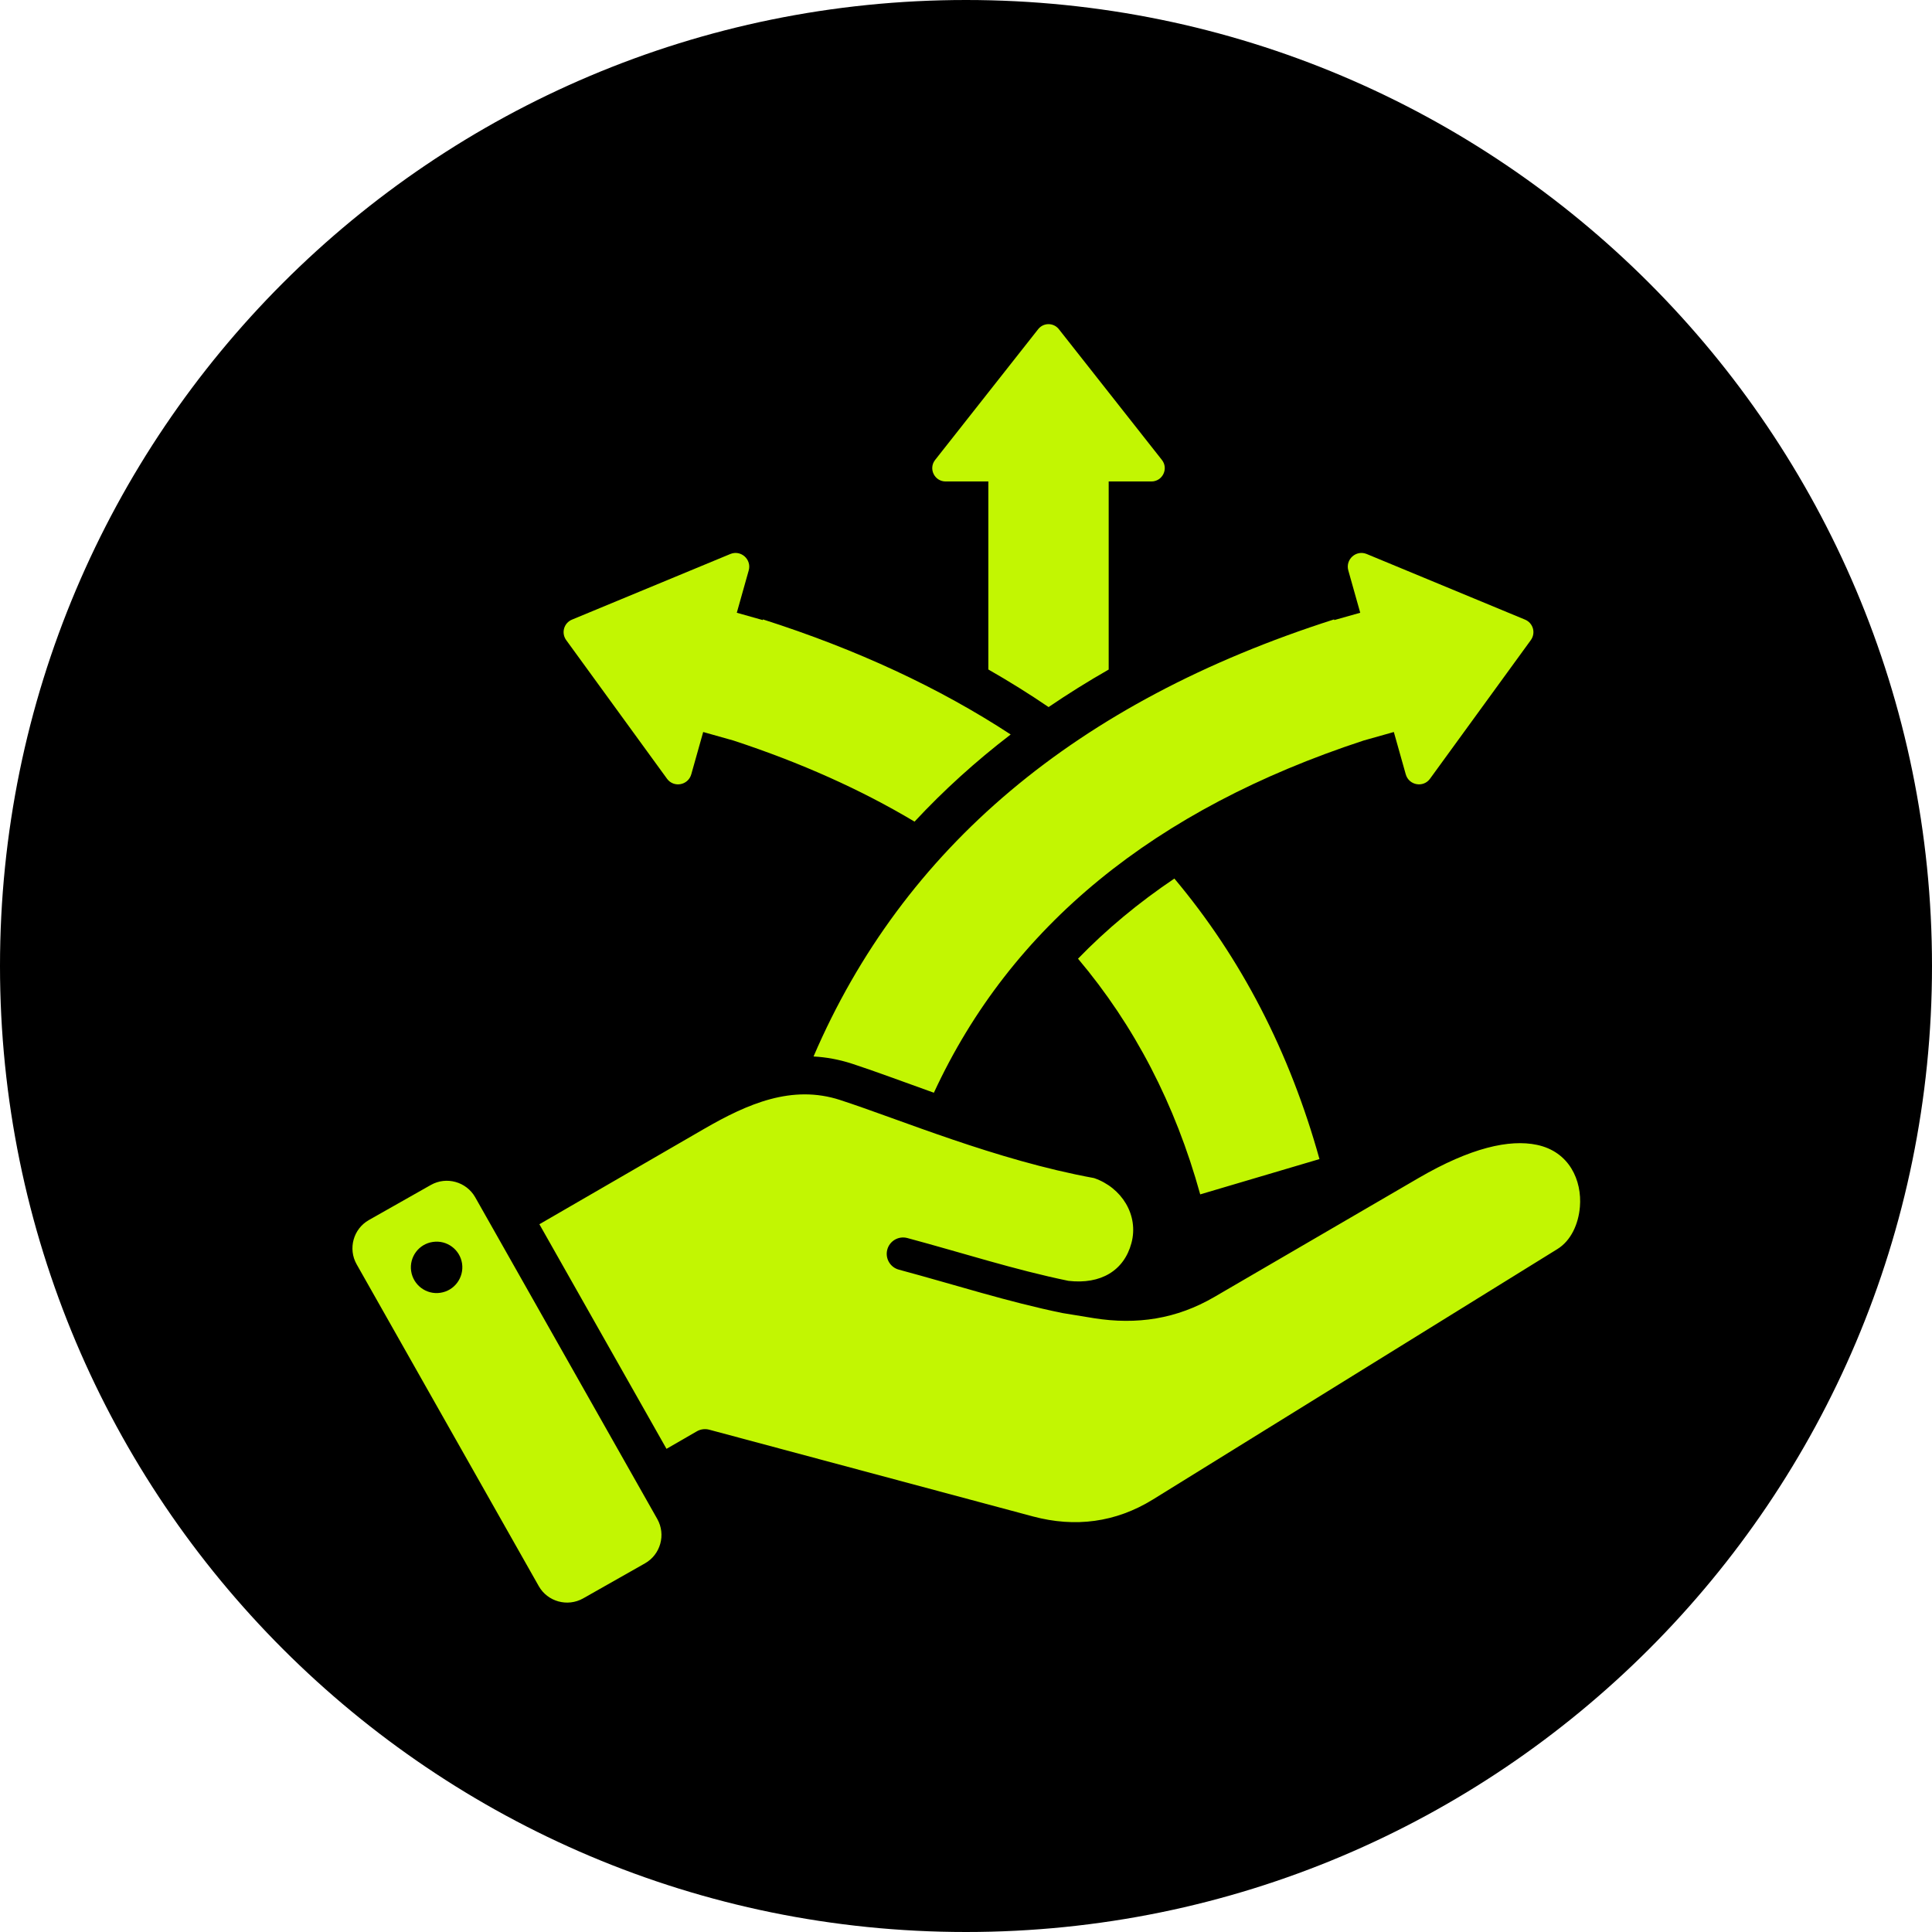 <svg version="1.2" preserveAspectRatio="xMidYMid meet" height="500" viewBox="0 0 375 375" zoomAndPan="magnify" width="500" xmlns:xlink="http://www.w3.org/1999/xlink" xmlns="http://www.w3.org/2000/svg"><defs><clipPath id="3ed590b3d9"><path d="M 187.5 0 C 83.945 0 0 83.945 0 187.5 C 0 291.055 83.945 375 187.5 375 C 291.055 375 375 291.055 375 187.5 C 375 83.945 291.055 0 187.5 0 Z M 187.5 0"></path></clipPath><clipPath id="c95e60b73b"><path d="M 68 62.5 L 307 62.5 L 307 312 L 68 312 Z M 68 62.5"></path></clipPath></defs><g id="f2d66596d9"><g clip-path="url(#3ed590b3d9)" clip-rule="nonzero"><rect style="fill:#000000;fill-opacity:1;stroke:none;" height="375" y="0" width="375" x="0"></rect></g><g clip-path="url(#c95e60b73b)" clip-rule="nonzero"><path d="M 203.531 137.242 C 199.789 134.695 195.891 132.262 191.836 129.945 L 191.836 93.453 L 183.551 93.453 C 181.379 93.453 180.176 90.965 181.504 89.277 L 201.492 63.914 C 202.523 62.586 204.508 62.586 205.539 63.914 L 225.527 89.277 C 226.855 90.965 225.652 93.453 223.48 93.453 L 215.195 93.453 L 215.195 129.961 C 211.152 132.27 207.262 134.699 203.531 137.242 Z M 177.512 159.477 C 167.109 153.258 155.391 148.016 142.363 143.738 L 136.488 142.082 L 134.176 150.293 C 133.566 152.445 130.766 152.941 129.469 151.156 L 109.914 124.266 C 108.887 122.871 109.441 120.91 111.047 120.258 L 141.758 107.531 C 143.801 106.688 145.93 108.574 145.324 110.727 L 143.012 118.934 L 148.047 120.355 L 148.086 120.227 C 166.301 126.043 182.32 133.496 196.172 142.562 C 189.375 147.773 183.156 153.414 177.512 159.477 Z M 227.945 170.527 C 240.938 186 250.312 204.164 256.109 224.977 L 232.961 231.828 C 228.109 214.301 220.191 199.062 209.242 186.082 C 214.773 180.375 221.012 175.195 227.945 170.527 Z M 181.266 212.098 C 175.16 209.922 169.73 207.875 165.371 206.461 C 162.844 205.641 160.359 205.195 157.906 205.062 C 175.27 164.66 208.801 136.238 258.945 120.227 L 258.984 120.355 L 264.02 118.934 L 261.707 110.727 C 261.102 108.574 263.23 106.688 265.273 107.531 L 295.984 120.258 C 297.59 120.91 298.145 122.871 297.117 124.266 L 277.562 151.156 C 276.266 152.941 273.465 152.445 272.855 150.293 L 270.543 142.082 L 264.668 143.738 C 224.098 157.051 196.227 179.758 181.266 212.098 Z M 129.367 281.219 L 104.695 237.625 L 136.602 219.152 C 145.121 214.223 153.719 210.473 163.082 213.512 L 163.082 213.516 C 174.547 217.23 193.254 225.176 212.355 228.664 C 217.691 230.488 221.078 235.824 219.609 241.285 C 218.172 246.641 213.652 249.336 207.387 248.613 C 196.812 246.434 187.004 243.227 176.113 240.301 C 174.422 239.848 172.676 240.852 172.223 242.543 C 171.766 244.238 172.773 245.984 174.465 246.438 C 185.523 249.41 195.488 252.66 206.234 254.863 L 212.293 255.852 C 212.297 255.855 212.301 255.855 212.305 255.855 C 220.676 257.188 228.363 256.016 235.695 251.746 L 275.324 228.664 C 285.492 222.742 292.996 221.102 298.301 222.211 C 304.621 223.535 307.082 229.133 306.66 234.242 C 306.383 237.594 304.922 240.824 302.277 242.449 L 223.75 291.07 L 223.746 291.07 C 216.555 295.512 208.672 296.523 200.512 294.344 L 137.668 277.504 C 136.852 277.285 135.984 277.398 135.254 277.82 Z M 92.234 232.383 L 127.582 294.844 C 129.285 297.871 128.211 301.738 125.195 303.441 L 113.176 310.254 C 110.145 311.957 106.277 310.883 104.574 307.867 L 69.227 245.406 C 67.508 242.379 68.586 238.512 71.602 236.809 L 83.633 229.996 C 86.648 228.293 90.516 229.367 92.234 232.383 Z M 84.02 241.059 C 81.293 241.445 79.41 243.98 79.801 246.707 C 80.207 249.438 82.738 251.336 85.465 250.93 C 88.195 250.539 90.078 247.992 89.688 245.262 C 89.281 242.535 86.75 240.652 84.02 241.059 Z M 84.02 241.059" style="stroke:none;fill-rule:evenodd;fill:#c2f602;fill-opacity:1;"></path></g></g></svg>